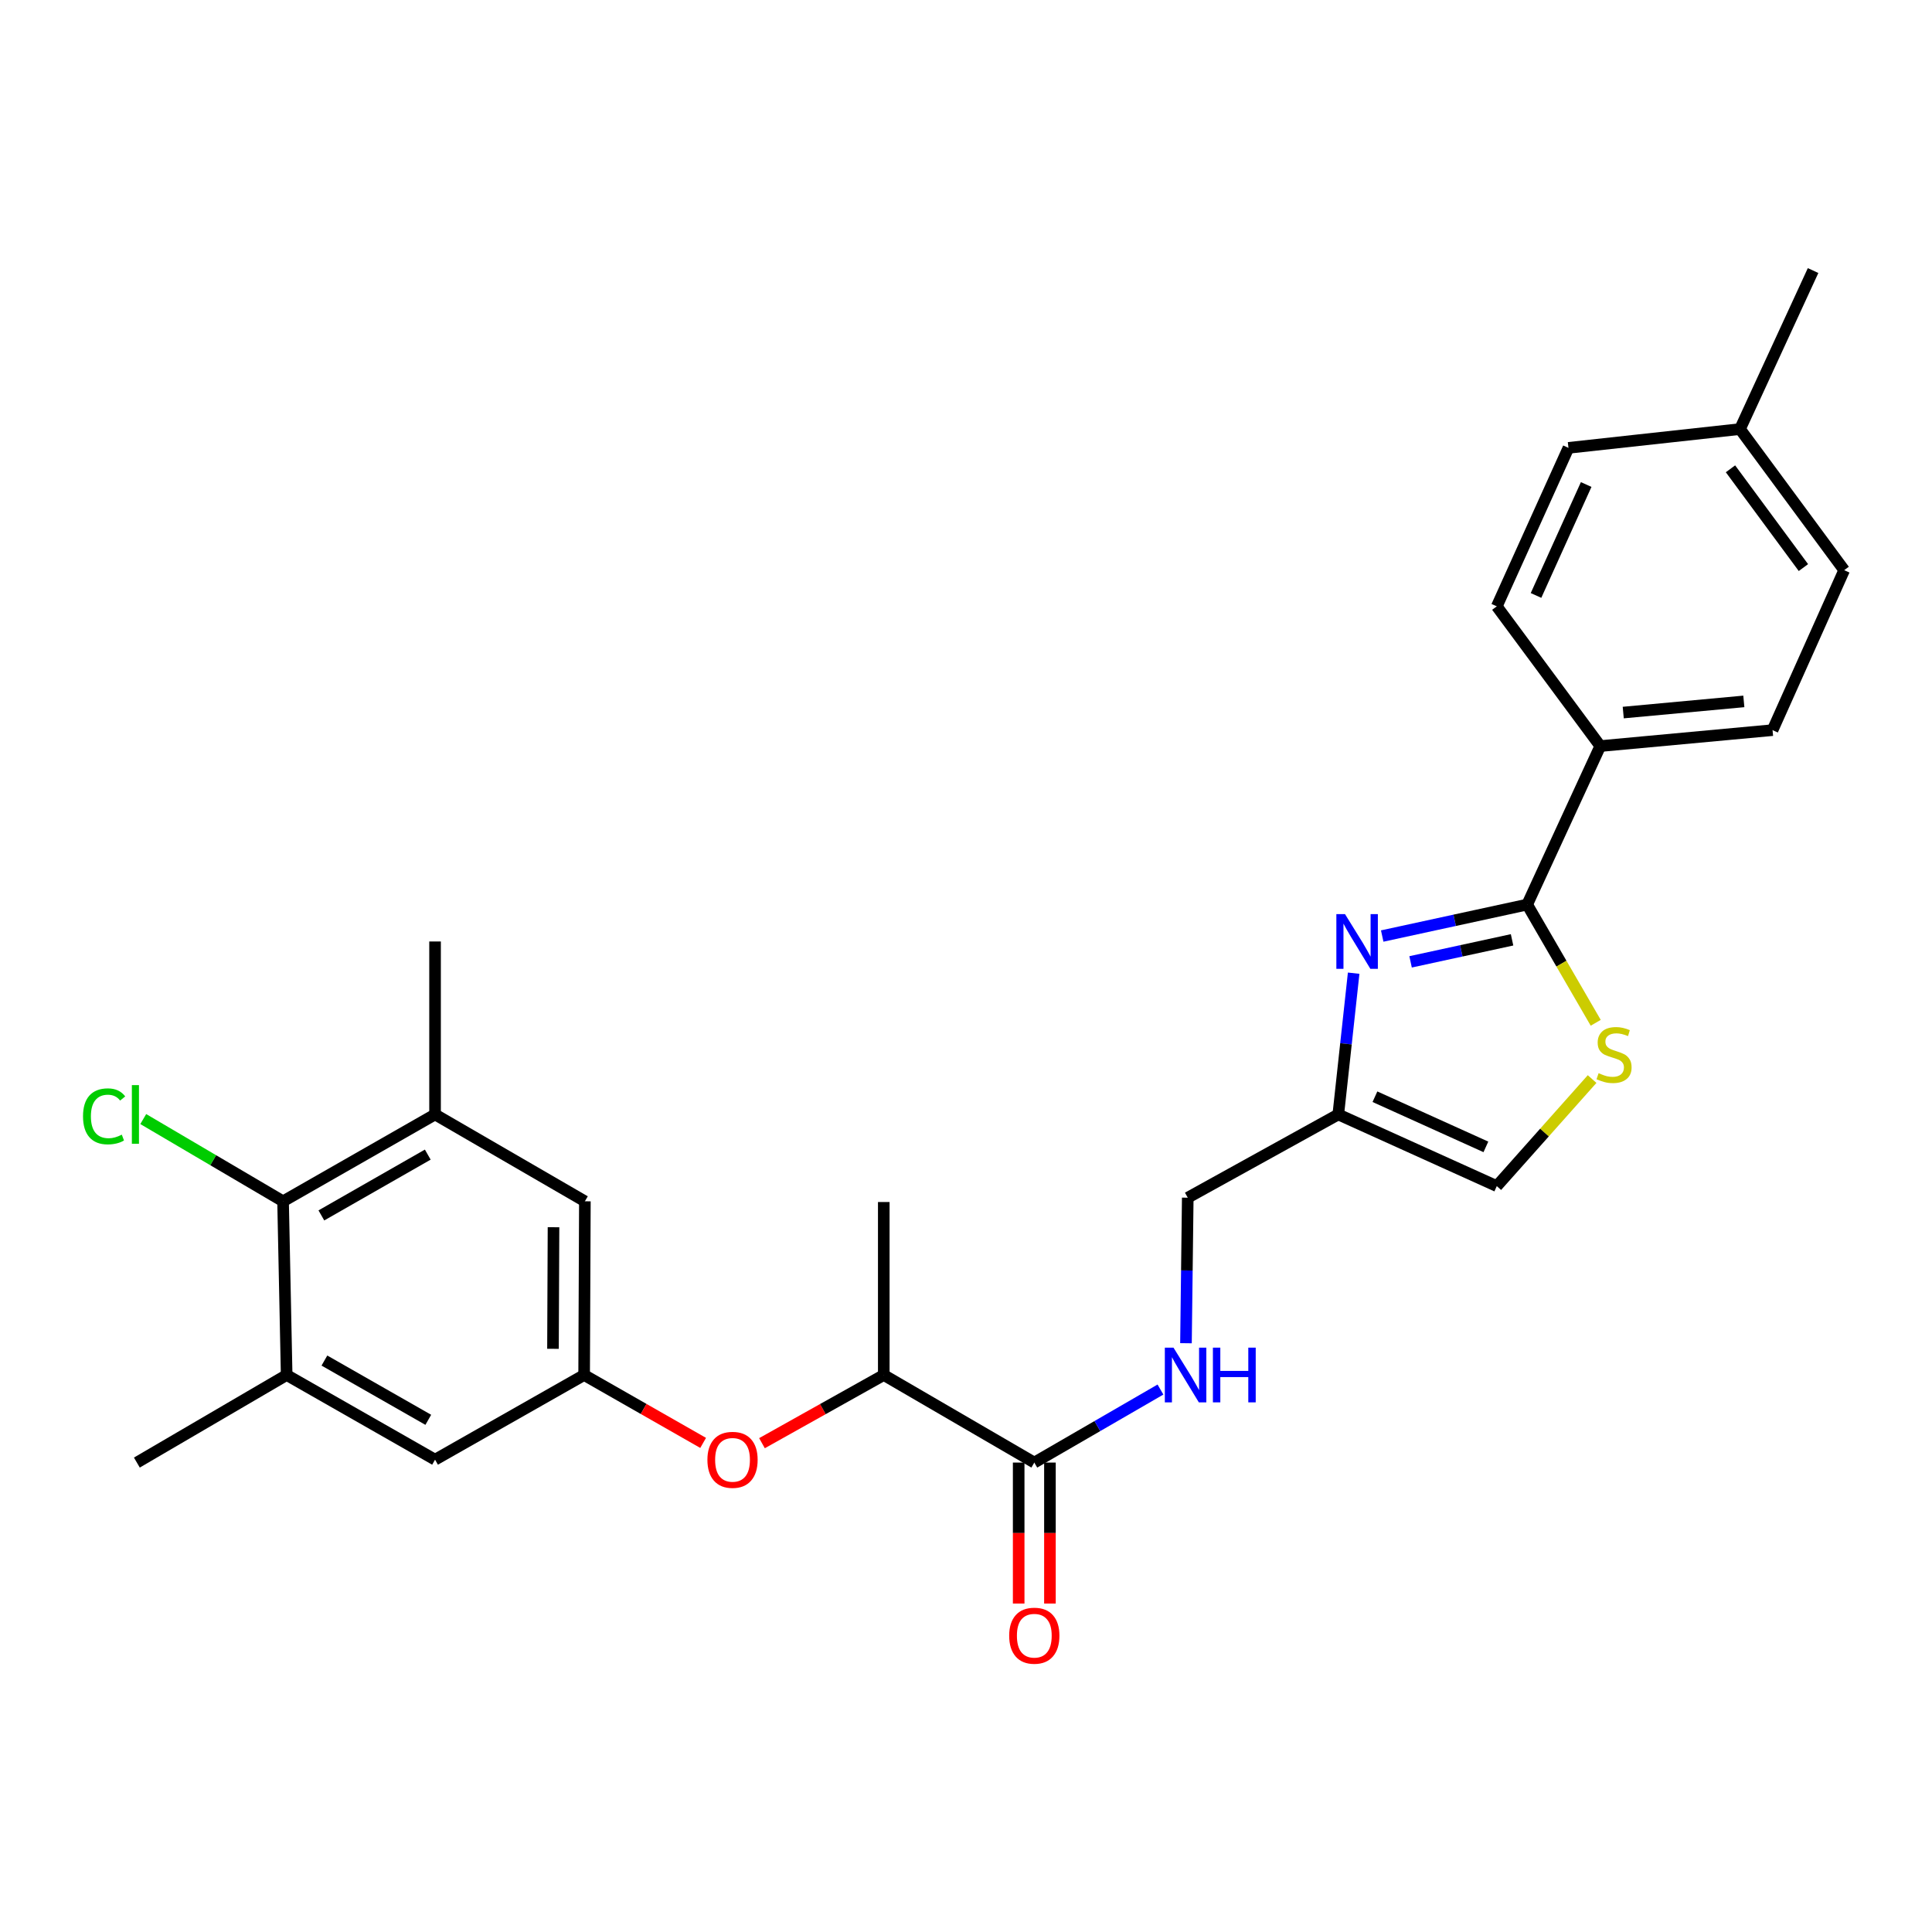 <?xml version='1.0' encoding='iso-8859-1'?>
<svg version='1.1' baseProfile='full'
              xmlns='http://www.w3.org/2000/svg'
                      xmlns:rdkit='http://www.rdkit.org/xml'
                      xmlns:xlink='http://www.w3.org/1999/xlink'
                  xml:space='preserve'
width='1000px' height='1000px' viewBox='0 0 1000 1000'>
<!-- END OF HEADER -->
<rect style='opacity:1.0;fill:#FFFFFF;stroke:none' width='1000' height='1000' x='0' y='0'> </rect>
<path class='bond-0' d='M 715.429,484.49 L 752.947,476.346' style='fill:none;fill-rule:evenodd;stroke:#0000FF;stroke-width:6px;stroke-linecap:butt;stroke-linejoin:miter;stroke-opacity:1' />
<path class='bond-0' d='M 752.947,476.346 L 790.464,468.202' style='fill:none;fill-rule:evenodd;stroke:#000000;stroke-width:6px;stroke-linecap:butt;stroke-linejoin:miter;stroke-opacity:1' />
<path class='bond-0' d='M 730.116,497.856 L 756.379,492.156' style='fill:none;fill-rule:evenodd;stroke:#0000FF;stroke-width:6px;stroke-linecap:butt;stroke-linejoin:miter;stroke-opacity:1' />
<path class='bond-0' d='M 756.379,492.156 L 782.641,486.455' style='fill:none;fill-rule:evenodd;stroke:#000000;stroke-width:6px;stroke-linecap:butt;stroke-linejoin:miter;stroke-opacity:1' />
<path class='bond-2' d='M 700.652,503.721 L 696.673,540.279' style='fill:none;fill-rule:evenodd;stroke:#0000FF;stroke-width:6px;stroke-linecap:butt;stroke-linejoin:miter;stroke-opacity:1' />
<path class='bond-2' d='M 696.673,540.279 L 692.695,576.837' style='fill:none;fill-rule:evenodd;stroke:#000000;stroke-width:6px;stroke-linecap:butt;stroke-linejoin:miter;stroke-opacity:1' />
<path class='bond-1' d='M 790.464,468.202 L 808.204,498.799' style='fill:none;fill-rule:evenodd;stroke:#000000;stroke-width:6px;stroke-linecap:butt;stroke-linejoin:miter;stroke-opacity:1' />
<path class='bond-1' d='M 808.204,498.799 L 825.944,529.396' style='fill:none;fill-rule:evenodd;stroke:#CCCC00;stroke-width:6px;stroke-linecap:butt;stroke-linejoin:miter;stroke-opacity:1' />
<path class='bond-11' d='M 790.464,468.202 L 828.303,386.17' style='fill:none;fill-rule:evenodd;stroke:#000000;stroke-width:6px;stroke-linecap:butt;stroke-linejoin:miter;stroke-opacity:1' />
<path class='bond-27' d='M 824.068,558.519 L 799.402,586.225' style='fill:none;fill-rule:evenodd;stroke:#CCCC00;stroke-width:6px;stroke-linecap:butt;stroke-linejoin:miter;stroke-opacity:1' />
<path class='bond-27' d='M 799.402,586.225 L 774.735,613.93' style='fill:none;fill-rule:evenodd;stroke:#000000;stroke-width:6px;stroke-linecap:butt;stroke-linejoin:miter;stroke-opacity:1' />
<path class='bond-7' d='M 692.695,576.837 L 774.735,613.93' style='fill:none;fill-rule:evenodd;stroke:#000000;stroke-width:6px;stroke-linecap:butt;stroke-linejoin:miter;stroke-opacity:1' />
<path class='bond-7' d='M 711.666,567.66 L 769.094,593.625' style='fill:none;fill-rule:evenodd;stroke:#000000;stroke-width:6px;stroke-linecap:butt;stroke-linejoin:miter;stroke-opacity:1' />
<path class='bond-16' d='M 692.695,576.837 L 614.779,619.925' style='fill:none;fill-rule:evenodd;stroke:#000000;stroke-width:6px;stroke-linecap:butt;stroke-linejoin:miter;stroke-opacity:1' />
<path class='bond-3' d='M 535.354,757.025 L 568.004,738.125' style='fill:none;fill-rule:evenodd;stroke:#000000;stroke-width:6px;stroke-linecap:butt;stroke-linejoin:miter;stroke-opacity:1' />
<path class='bond-3' d='M 568.004,738.125 L 600.654,719.226' style='fill:none;fill-rule:evenodd;stroke:#0000FF;stroke-width:6px;stroke-linecap:butt;stroke-linejoin:miter;stroke-opacity:1' />
<path class='bond-14' d='M 535.354,757.025 L 457.439,711.699' style='fill:none;fill-rule:evenodd;stroke:#000000;stroke-width:6px;stroke-linecap:butt;stroke-linejoin:miter;stroke-opacity:1' />
<path class='bond-15' d='M 527.265,757.025 L 527.265,793.51' style='fill:none;fill-rule:evenodd;stroke:#000000;stroke-width:6px;stroke-linecap:butt;stroke-linejoin:miter;stroke-opacity:1' />
<path class='bond-15' d='M 527.265,793.51 L 527.265,829.994' style='fill:none;fill-rule:evenodd;stroke:#FF0000;stroke-width:6px;stroke-linecap:butt;stroke-linejoin:miter;stroke-opacity:1' />
<path class='bond-15' d='M 543.443,757.025 L 543.443,793.51' style='fill:none;fill-rule:evenodd;stroke:#000000;stroke-width:6px;stroke-linecap:butt;stroke-linejoin:miter;stroke-opacity:1' />
<path class='bond-15' d='M 543.443,793.51 L 543.443,829.994' style='fill:none;fill-rule:evenodd;stroke:#FF0000;stroke-width:6px;stroke-linecap:butt;stroke-linejoin:miter;stroke-opacity:1' />
<path class='bond-4' d='M 146.515,621.794 L 225.185,576.837' style='fill:none;fill-rule:evenodd;stroke:#000000;stroke-width:6px;stroke-linecap:butt;stroke-linejoin:miter;stroke-opacity:1' />
<path class='bond-4' d='M 166.342,629.097 L 221.411,597.627' style='fill:none;fill-rule:evenodd;stroke:#000000;stroke-width:6px;stroke-linecap:butt;stroke-linejoin:miter;stroke-opacity:1' />
<path class='bond-19' d='M 146.515,621.794 L 110.331,600.509' style='fill:none;fill-rule:evenodd;stroke:#000000;stroke-width:6px;stroke-linecap:butt;stroke-linejoin:miter;stroke-opacity:1' />
<path class='bond-19' d='M 110.331,600.509 L 74.148,579.224' style='fill:none;fill-rule:evenodd;stroke:#00CC00;stroke-width:6px;stroke-linecap:butt;stroke-linejoin:miter;stroke-opacity:1' />
<path class='bond-29' d='M 146.515,621.794 L 148.375,711.699' style='fill:none;fill-rule:evenodd;stroke:#000000;stroke-width:6px;stroke-linecap:butt;stroke-linejoin:miter;stroke-opacity:1' />
<path class='bond-5' d='M 225.185,576.837 L 302.732,621.794' style='fill:none;fill-rule:evenodd;stroke:#000000;stroke-width:6px;stroke-linecap:butt;stroke-linejoin:miter;stroke-opacity:1' />
<path class='bond-23' d='M 225.185,576.837 L 225.185,487.31' style='fill:none;fill-rule:evenodd;stroke:#000000;stroke-width:6px;stroke-linecap:butt;stroke-linejoin:miter;stroke-opacity:1' />
<path class='bond-6' d='M 148.375,711.699 L 225.185,755.524' style='fill:none;fill-rule:evenodd;stroke:#000000;stroke-width:6px;stroke-linecap:butt;stroke-linejoin:miter;stroke-opacity:1' />
<path class='bond-6' d='M 167.914,704.221 L 221.681,734.899' style='fill:none;fill-rule:evenodd;stroke:#000000;stroke-width:6px;stroke-linecap:butt;stroke-linejoin:miter;stroke-opacity:1' />
<path class='bond-24' d='M 148.375,711.699 L 70.837,757.025' style='fill:none;fill-rule:evenodd;stroke:#000000;stroke-width:6px;stroke-linecap:butt;stroke-linejoin:miter;stroke-opacity:1' />
<path class='bond-8' d='M 302.345,711.699 L 333.145,729.272' style='fill:none;fill-rule:evenodd;stroke:#000000;stroke-width:6px;stroke-linecap:butt;stroke-linejoin:miter;stroke-opacity:1' />
<path class='bond-8' d='M 333.145,729.272 L 363.944,746.845' style='fill:none;fill-rule:evenodd;stroke:#FF0000;stroke-width:6px;stroke-linecap:butt;stroke-linejoin:miter;stroke-opacity:1' />
<path class='bond-12' d='M 302.345,711.699 L 225.185,755.524' style='fill:none;fill-rule:evenodd;stroke:#000000;stroke-width:6px;stroke-linecap:butt;stroke-linejoin:miter;stroke-opacity:1' />
<path class='bond-13' d='M 302.345,711.699 L 302.732,621.794' style='fill:none;fill-rule:evenodd;stroke:#000000;stroke-width:6px;stroke-linecap:butt;stroke-linejoin:miter;stroke-opacity:1' />
<path class='bond-13' d='M 286.225,698.144 L 286.496,635.211' style='fill:none;fill-rule:evenodd;stroke:#000000;stroke-width:6px;stroke-linecap:butt;stroke-linejoin:miter;stroke-opacity:1' />
<path class='bond-9' d='M 613.857,695.245 L 614.318,657.585' style='fill:none;fill-rule:evenodd;stroke:#0000FF;stroke-width:6px;stroke-linecap:butt;stroke-linejoin:miter;stroke-opacity:1' />
<path class='bond-9' d='M 614.318,657.585 L 614.779,619.925' style='fill:none;fill-rule:evenodd;stroke:#000000;stroke-width:6px;stroke-linecap:butt;stroke-linejoin:miter;stroke-opacity:1' />
<path class='bond-10' d='M 394.398,746.991 L 425.918,729.345' style='fill:none;fill-rule:evenodd;stroke:#FF0000;stroke-width:6px;stroke-linecap:butt;stroke-linejoin:miter;stroke-opacity:1' />
<path class='bond-10' d='M 425.918,729.345 L 457.439,711.699' style='fill:none;fill-rule:evenodd;stroke:#000000;stroke-width:6px;stroke-linecap:butt;stroke-linejoin:miter;stroke-opacity:1' />
<path class='bond-17' d='M 828.303,386.17 L 917.471,377.919' style='fill:none;fill-rule:evenodd;stroke:#000000;stroke-width:6px;stroke-linecap:butt;stroke-linejoin:miter;stroke-opacity:1' />
<path class='bond-17' d='M 840.187,368.823 L 902.605,363.048' style='fill:none;fill-rule:evenodd;stroke:#000000;stroke-width:6px;stroke-linecap:butt;stroke-linejoin:miter;stroke-opacity:1' />
<path class='bond-18' d='M 828.303,386.17 L 774.735,313.845' style='fill:none;fill-rule:evenodd;stroke:#000000;stroke-width:6px;stroke-linecap:butt;stroke-linejoin:miter;stroke-opacity:1' />
<path class='bond-25' d='M 457.439,711.699 L 457.439,622.163' style='fill:none;fill-rule:evenodd;stroke:#000000;stroke-width:6px;stroke-linecap:butt;stroke-linejoin:miter;stroke-opacity:1' />
<path class='bond-21' d='M 917.471,377.919 L 954.545,295.124' style='fill:none;fill-rule:evenodd;stroke:#000000;stroke-width:6px;stroke-linecap:butt;stroke-linejoin:miter;stroke-opacity:1' />
<path class='bond-20' d='M 774.735,313.845 L 811.828,231.813' style='fill:none;fill-rule:evenodd;stroke:#000000;stroke-width:6px;stroke-linecap:butt;stroke-linejoin:miter;stroke-opacity:1' />
<path class='bond-20' d='M 795.04,308.206 L 821.005,250.784' style='fill:none;fill-rule:evenodd;stroke:#000000;stroke-width:6px;stroke-linecap:butt;stroke-linejoin:miter;stroke-opacity:1' />
<path class='bond-22' d='M 811.828,231.813 L 900.619,222.089' style='fill:none;fill-rule:evenodd;stroke:#000000;stroke-width:6px;stroke-linecap:butt;stroke-linejoin:miter;stroke-opacity:1' />
<path class='bond-28' d='M 954.545,295.124 L 900.619,222.089' style='fill:none;fill-rule:evenodd;stroke:#000000;stroke-width:6px;stroke-linecap:butt;stroke-linejoin:miter;stroke-opacity:1' />
<path class='bond-28' d='M 933.442,293.778 L 895.693,242.654' style='fill:none;fill-rule:evenodd;stroke:#000000;stroke-width:6px;stroke-linecap:butt;stroke-linejoin:miter;stroke-opacity:1' />
<path class='bond-26' d='M 900.619,222.089 L 938.448,140.039' style='fill:none;fill-rule:evenodd;stroke:#000000;stroke-width:6px;stroke-linecap:butt;stroke-linejoin:miter;stroke-opacity:1' />
<path  class='atom-0' d='M 696.178 473.15
L 705.458 488.15
Q 706.378 489.63, 707.858 492.31
Q 709.338 494.99, 709.418 495.15
L 709.418 473.15
L 713.178 473.15
L 713.178 501.47
L 709.298 501.47
L 699.338 485.07
Q 698.178 483.15, 696.938 480.95
Q 695.738 478.75, 695.378 478.07
L 695.378 501.47
L 691.698 501.47
L 691.698 473.15
L 696.178 473.15
' fill='#0000FF'/>
<path  class='atom-2' d='M 827.43 555.478
Q 827.75 555.598, 829.07 556.158
Q 830.39 556.718, 831.83 557.078
Q 833.31 557.398, 834.75 557.398
Q 837.43 557.398, 838.99 556.118
Q 840.55 554.798, 840.55 552.518
Q 840.55 550.958, 839.75 549.998
Q 838.99 549.038, 837.79 548.518
Q 836.59 547.998, 834.59 547.398
Q 832.07 546.638, 830.55 545.918
Q 829.07 545.198, 827.99 543.678
Q 826.95 542.158, 826.95 539.598
Q 826.95 536.038, 829.35 533.838
Q 831.79 531.638, 836.59 531.638
Q 839.87 531.638, 843.59 533.198
L 842.67 536.278
Q 839.27 534.878, 836.71 534.878
Q 833.95 534.878, 832.43 536.038
Q 830.91 537.158, 830.95 539.118
Q 830.95 540.638, 831.71 541.558
Q 832.51 542.478, 833.63 542.998
Q 834.79 543.518, 836.71 544.118
Q 839.27 544.918, 840.79 545.718
Q 842.31 546.518, 843.39 548.158
Q 844.51 549.758, 844.51 552.518
Q 844.51 556.438, 841.87 558.558
Q 839.27 560.638, 834.91 560.638
Q 832.39 560.638, 830.47 560.078
Q 828.59 559.558, 826.35 558.638
L 827.43 555.478
' fill='#CCCC00'/>
<path  class='atom-10' d='M 607.396 697.539
L 616.676 712.539
Q 617.596 714.019, 619.076 716.699
Q 620.556 719.379, 620.636 719.539
L 620.636 697.539
L 624.396 697.539
L 624.396 725.859
L 620.516 725.859
L 610.556 709.459
Q 609.396 707.539, 608.156 705.339
Q 606.956 703.139, 606.596 702.459
L 606.596 725.859
L 602.916 725.859
L 602.916 697.539
L 607.396 697.539
' fill='#0000FF'/>
<path  class='atom-10' d='M 627.796 697.539
L 631.636 697.539
L 631.636 709.579
L 646.116 709.579
L 646.116 697.539
L 649.956 697.539
L 649.956 725.859
L 646.116 725.859
L 646.116 712.779
L 631.636 712.779
L 631.636 725.859
L 627.796 725.859
L 627.796 697.539
' fill='#0000FF'/>
<path  class='atom-11' d='M 366.155 755.604
Q 366.155 748.804, 369.515 745.004
Q 372.875 741.204, 379.155 741.204
Q 385.435 741.204, 388.795 745.004
Q 392.155 748.804, 392.155 755.604
Q 392.155 762.484, 388.755 766.404
Q 385.355 770.284, 379.155 770.284
Q 372.915 770.284, 369.515 766.404
Q 366.155 762.524, 366.155 755.604
M 379.155 767.084
Q 383.475 767.084, 385.795 764.204
Q 388.155 761.284, 388.155 755.604
Q 388.155 750.044, 385.795 747.244
Q 383.475 744.404, 379.155 744.404
Q 374.835 744.404, 372.475 747.204
Q 370.155 750.004, 370.155 755.604
Q 370.155 761.324, 372.475 764.204
Q 374.835 767.084, 379.155 767.084
' fill='#FF0000'/>
<path  class='atom-16' d='M 522.354 846.632
Q 522.354 839.832, 525.714 836.032
Q 529.074 832.232, 535.354 832.232
Q 541.634 832.232, 544.994 836.032
Q 548.354 839.832, 548.354 846.632
Q 548.354 853.512, 544.954 857.432
Q 541.554 861.312, 535.354 861.312
Q 529.114 861.312, 525.714 857.432
Q 522.354 853.552, 522.354 846.632
M 535.354 858.112
Q 539.674 858.112, 541.994 855.232
Q 544.354 852.312, 544.354 846.632
Q 544.354 841.072, 541.994 838.272
Q 539.674 835.432, 535.354 835.432
Q 531.034 835.432, 528.674 838.232
Q 526.354 841.032, 526.354 846.632
Q 526.354 852.352, 528.674 855.232
Q 531.034 858.112, 535.354 858.112
' fill='#FF0000'/>
<path  class='atom-20' d='M 42.971 577.817
Q 42.971 570.777, 46.251 567.097
Q 49.571 563.377, 55.851 563.377
Q 61.691 563.377, 64.811 567.497
L 62.171 569.657
Q 59.891 566.657, 55.851 566.657
Q 51.571 566.657, 49.291 569.537
Q 47.051 572.377, 47.051 577.817
Q 47.051 583.417, 49.371 586.297
Q 51.731 589.177, 56.291 589.177
Q 59.411 589.177, 63.051 587.297
L 64.171 590.297
Q 62.691 591.257, 60.451 591.817
Q 58.211 592.377, 55.731 592.377
Q 49.571 592.377, 46.251 588.617
Q 42.971 584.857, 42.971 577.817
' fill='#00CC00'/>
<path  class='atom-20' d='M 68.251 561.657
L 71.931 561.657
L 71.931 592.017
L 68.251 592.017
L 68.251 561.657
' fill='#00CC00'/>
</svg>
